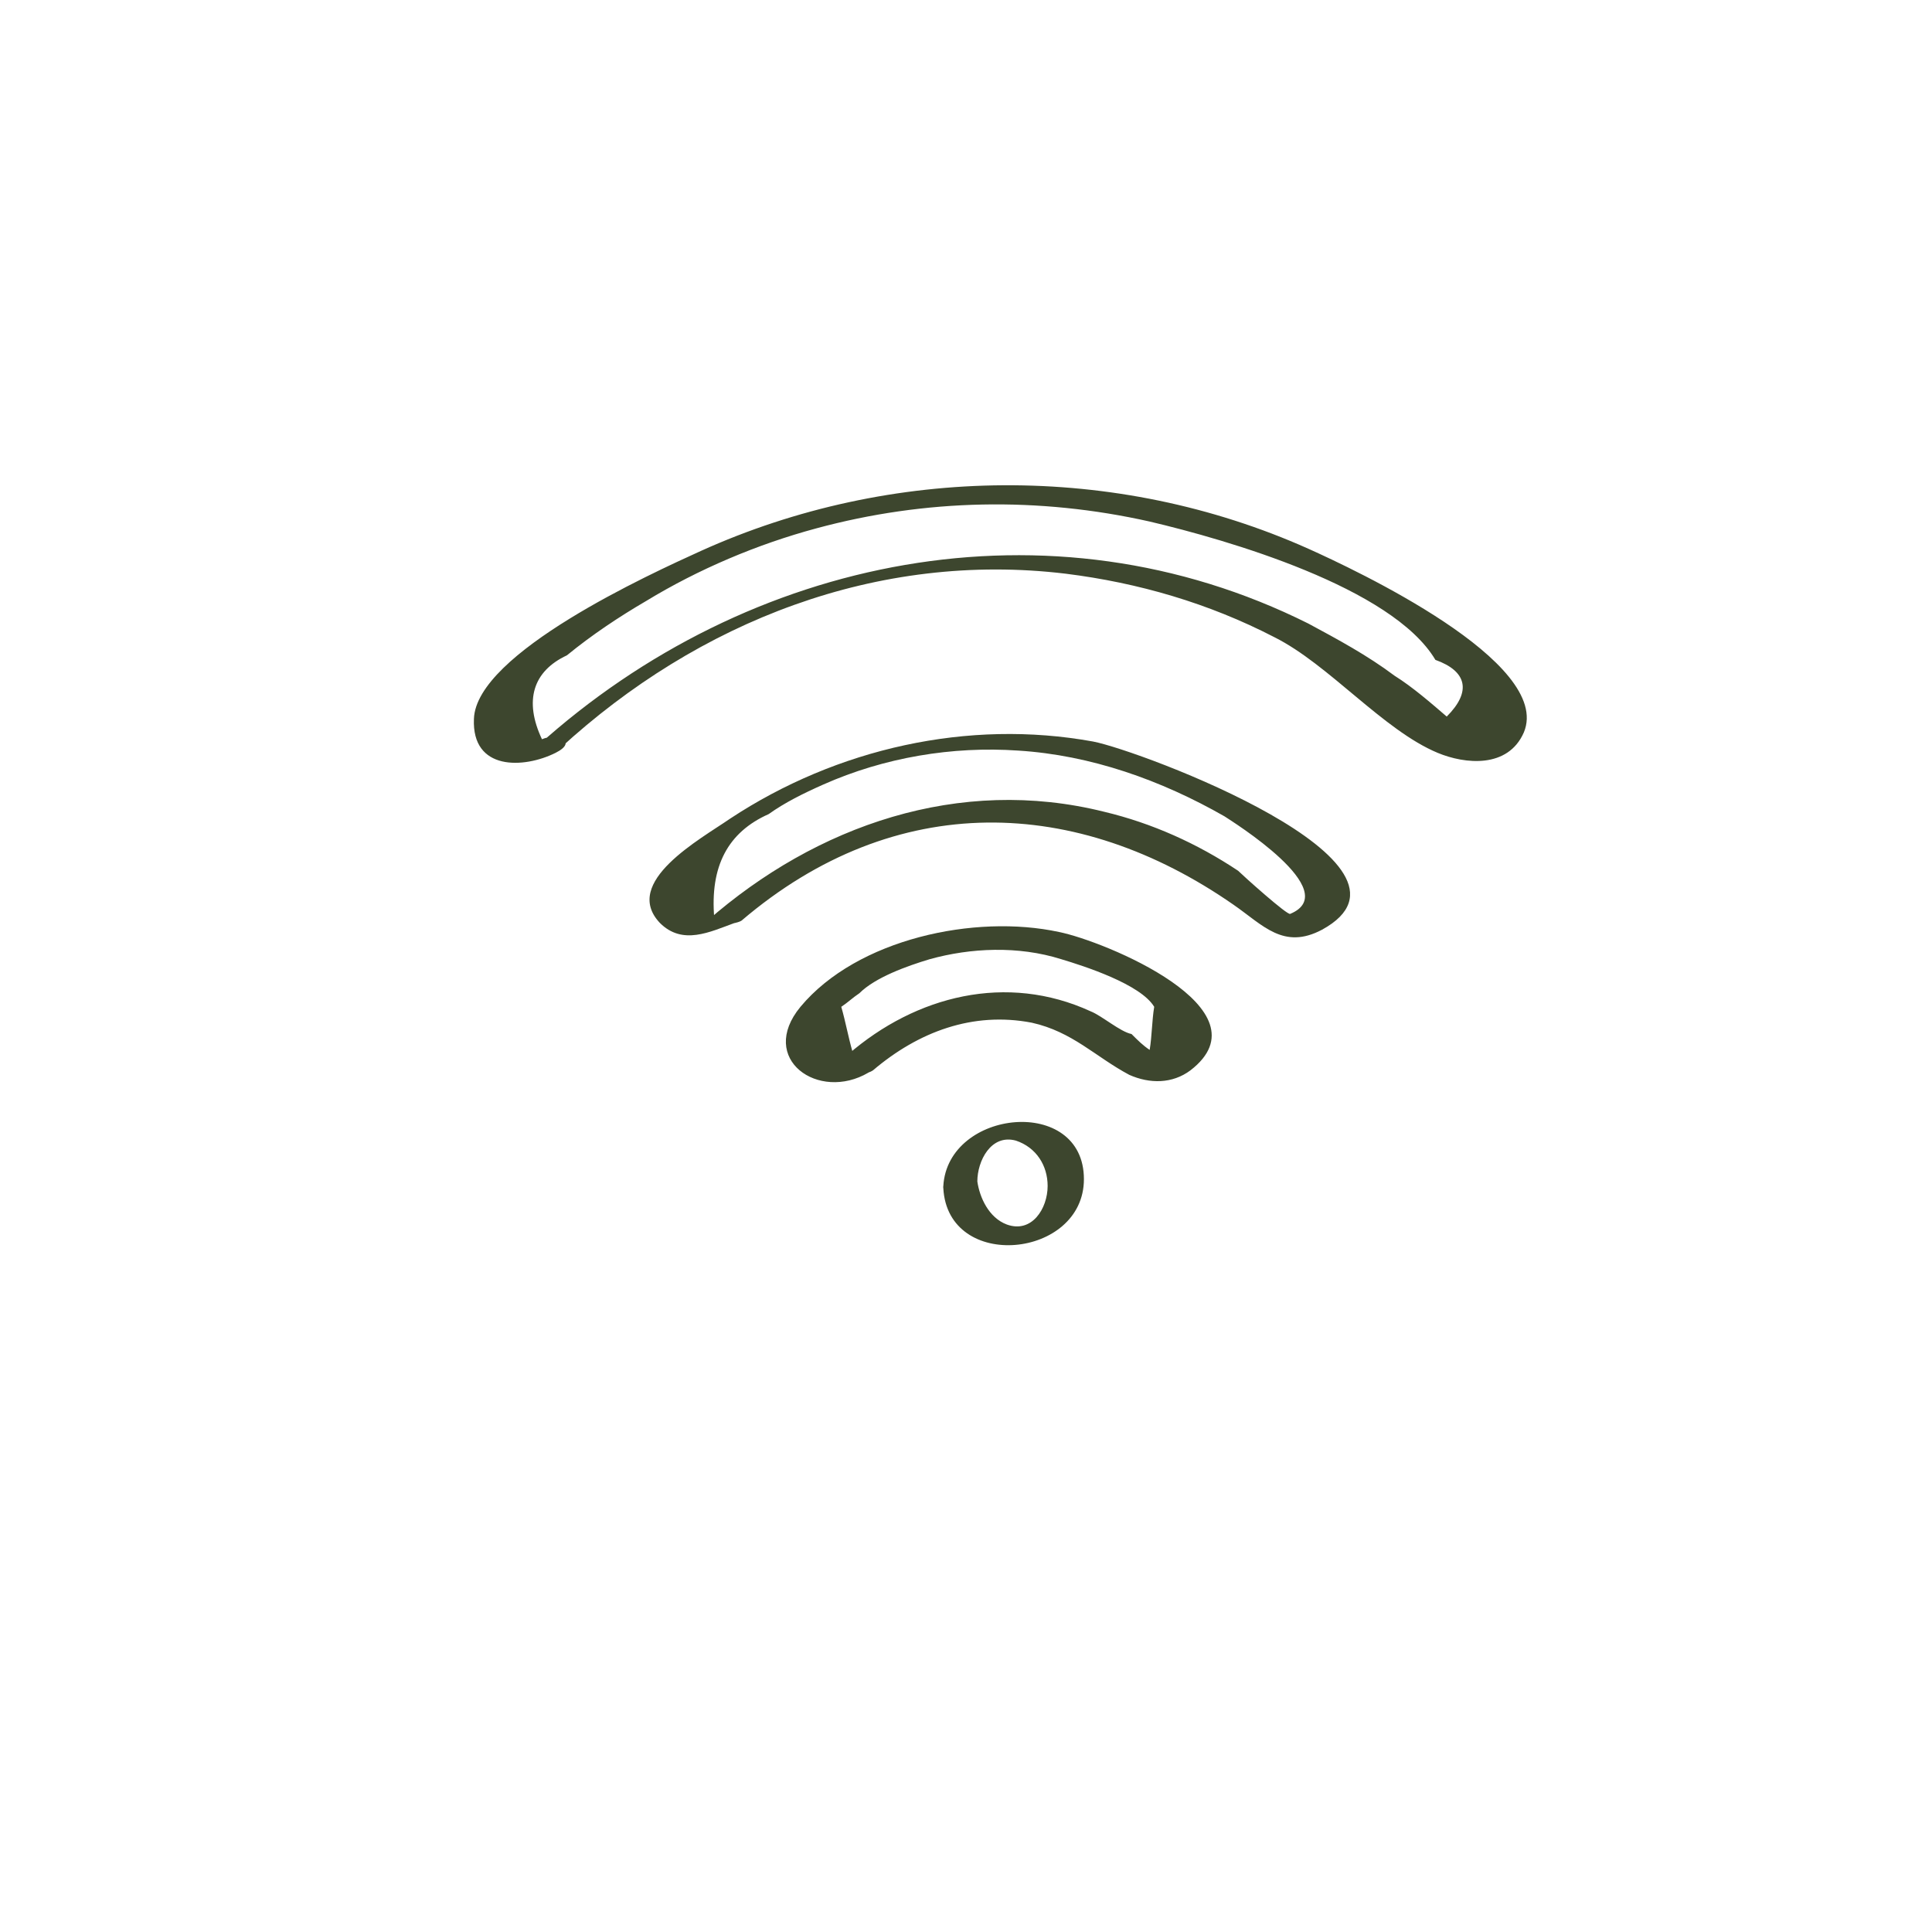 <?xml version="1.0" encoding="utf-8"?>
<!-- Generator: Adobe Illustrator 21.0.2, SVG Export Plug-In . SVG Version: 6.00 Build 0)  -->
<svg version="1.1" id="Layer_1" xmlns="http://www.w3.org/2000/svg" xmlns:xlink="http://www.w3.org/1999/xlink" x="0px" y="0px"
	 viewBox="0 0 85.2 85.2" style="enable-background:new 0 0 85.2 85.2;" xml:space="preserve">
<style type="text/css">
	.st0{fill:#3D462E;}
</style>
<g>
	<g>
		<path class="st0" d="M38.5,47.2c2-1.7,4.4-2.6,7-2.1c1.8,0.4,2.8,1.5,4.3,2.3c0.9,0.4,1.9,0.4,2.7-0.2c3.5-2.7-3.8-5.7-5.8-6.1
			c-3.7-0.8-8.9,0.3-11.4,3.3c-1.9,2.3,0.8,4.2,3,2.9c0.9-0.5,0.1-1.3-0.7-0.9c-0.2-0.7-0.3-1.3-0.5-2c0.3-0.2,0.5-0.4,0.8-0.6
			c0.7-0.7,2.1-1.2,3.1-1.5c1.8-0.5,3.9-0.6,5.8,0c1,0.3,3.5,1.1,4.1,2.1c-0.1,0.6-0.1,1.3-0.2,1.9c-0.3-0.2-0.5-0.4-0.8-0.7
			c-0.5-0.1-1.3-0.8-1.8-1c-3.7-1.7-7.7-0.7-10.7,1.9C36.7,47.2,37.9,47.6,38.5,47.2z"/>
	</g>
</g>
<g>
	<g>
		<path class="st0" d="M32.7,40.6c6.8-5.8,14.8-5.5,21.7-0.7c1.3,0.9,2.2,2,3.9,1.1c5.3-2.9-8-7.9-10.1-8.3c-5.5-1-11.3,0.3-16,3.4
			c-1.3,0.9-4.8,2.8-3.1,4.6c1,1,2.2,0.4,3.3,0c0.9-0.4-0.5-0.4-0.9-0.2c-0.2-2.3,0.6-3.8,2.4-4.6c0.7-0.5,1.5-0.9,2.4-1.3
			c2.7-1.2,5.7-1.7,8.6-1.5c3.2,0.2,6.3,1.3,9.1,2.9c0.3,0.2,5.3,3.3,2.9,4.3c-0.1,0.1-2.1-1.7-2.3-1.9c-1.8-1.2-3.8-2.1-5.9-2.6
			c-6.4-1.6-12.7,0.6-17.5,4.8C30.9,40.9,32.4,40.8,32.7,40.6z"/>
	</g>
</g>
<g>
	<g>
		<path class="st0" d="M24.7,33c6.1-5.6,14-8.7,22.3-7.7c3.2,0.4,6.3,1.3,9.2,2.8c2.4,1.2,4.8,4.1,7.2,5.1c1.2,0.5,3.1,0.7,3.8-0.9
			c1.3-3.1-7.5-7.2-9.5-8.1c-8.5-3.8-18.4-3.7-26.8,0.1c-2.2,1-9.9,4.5-10,7.4c-0.1,2.3,2.2,2.2,3.6,1.5c1-0.5,0.1-0.9-0.6-0.6
			c-0.8-1.7-0.4-3,1.1-3.7c1.1-0.9,2.3-1.7,3.5-2.4c2.3-1.4,4.9-2.5,7.5-3.2c4.8-1.3,9.8-1.4,14.7-0.3c3.4,0.8,10.7,2.9,12.6,6.1
			c1.4,0.5,1.6,1.4,0.5,2.5c-0.7-0.6-1.5-1.3-2.3-1.8c-1.2-0.9-2.5-1.6-3.8-2.3c-11.4-5.7-24.7-3-34,5.4
			C22.8,33.4,24.4,33.3,24.7,33z"/>
	</g>
</g>
<g>
	<g>
		<path class="st0" d="M43.1,52.1c0-0.9,0.6-2.1,1.7-1.8c0.9,0.3,1.4,1.1,1.4,2c0,1-0.7,2.1-1.8,1.7C43.6,53.7,43.2,52.8,43.1,52.1
			c0-0.5-1.6-0.2-1.5,0.3c0.2,3.7,6.2,3.1,6.2-0.4c0-3.7-6-3.1-6.2,0.3C41.5,52.8,43.1,52.5,43.1,52.1z"/>
	</g>
</g>
</svg>
